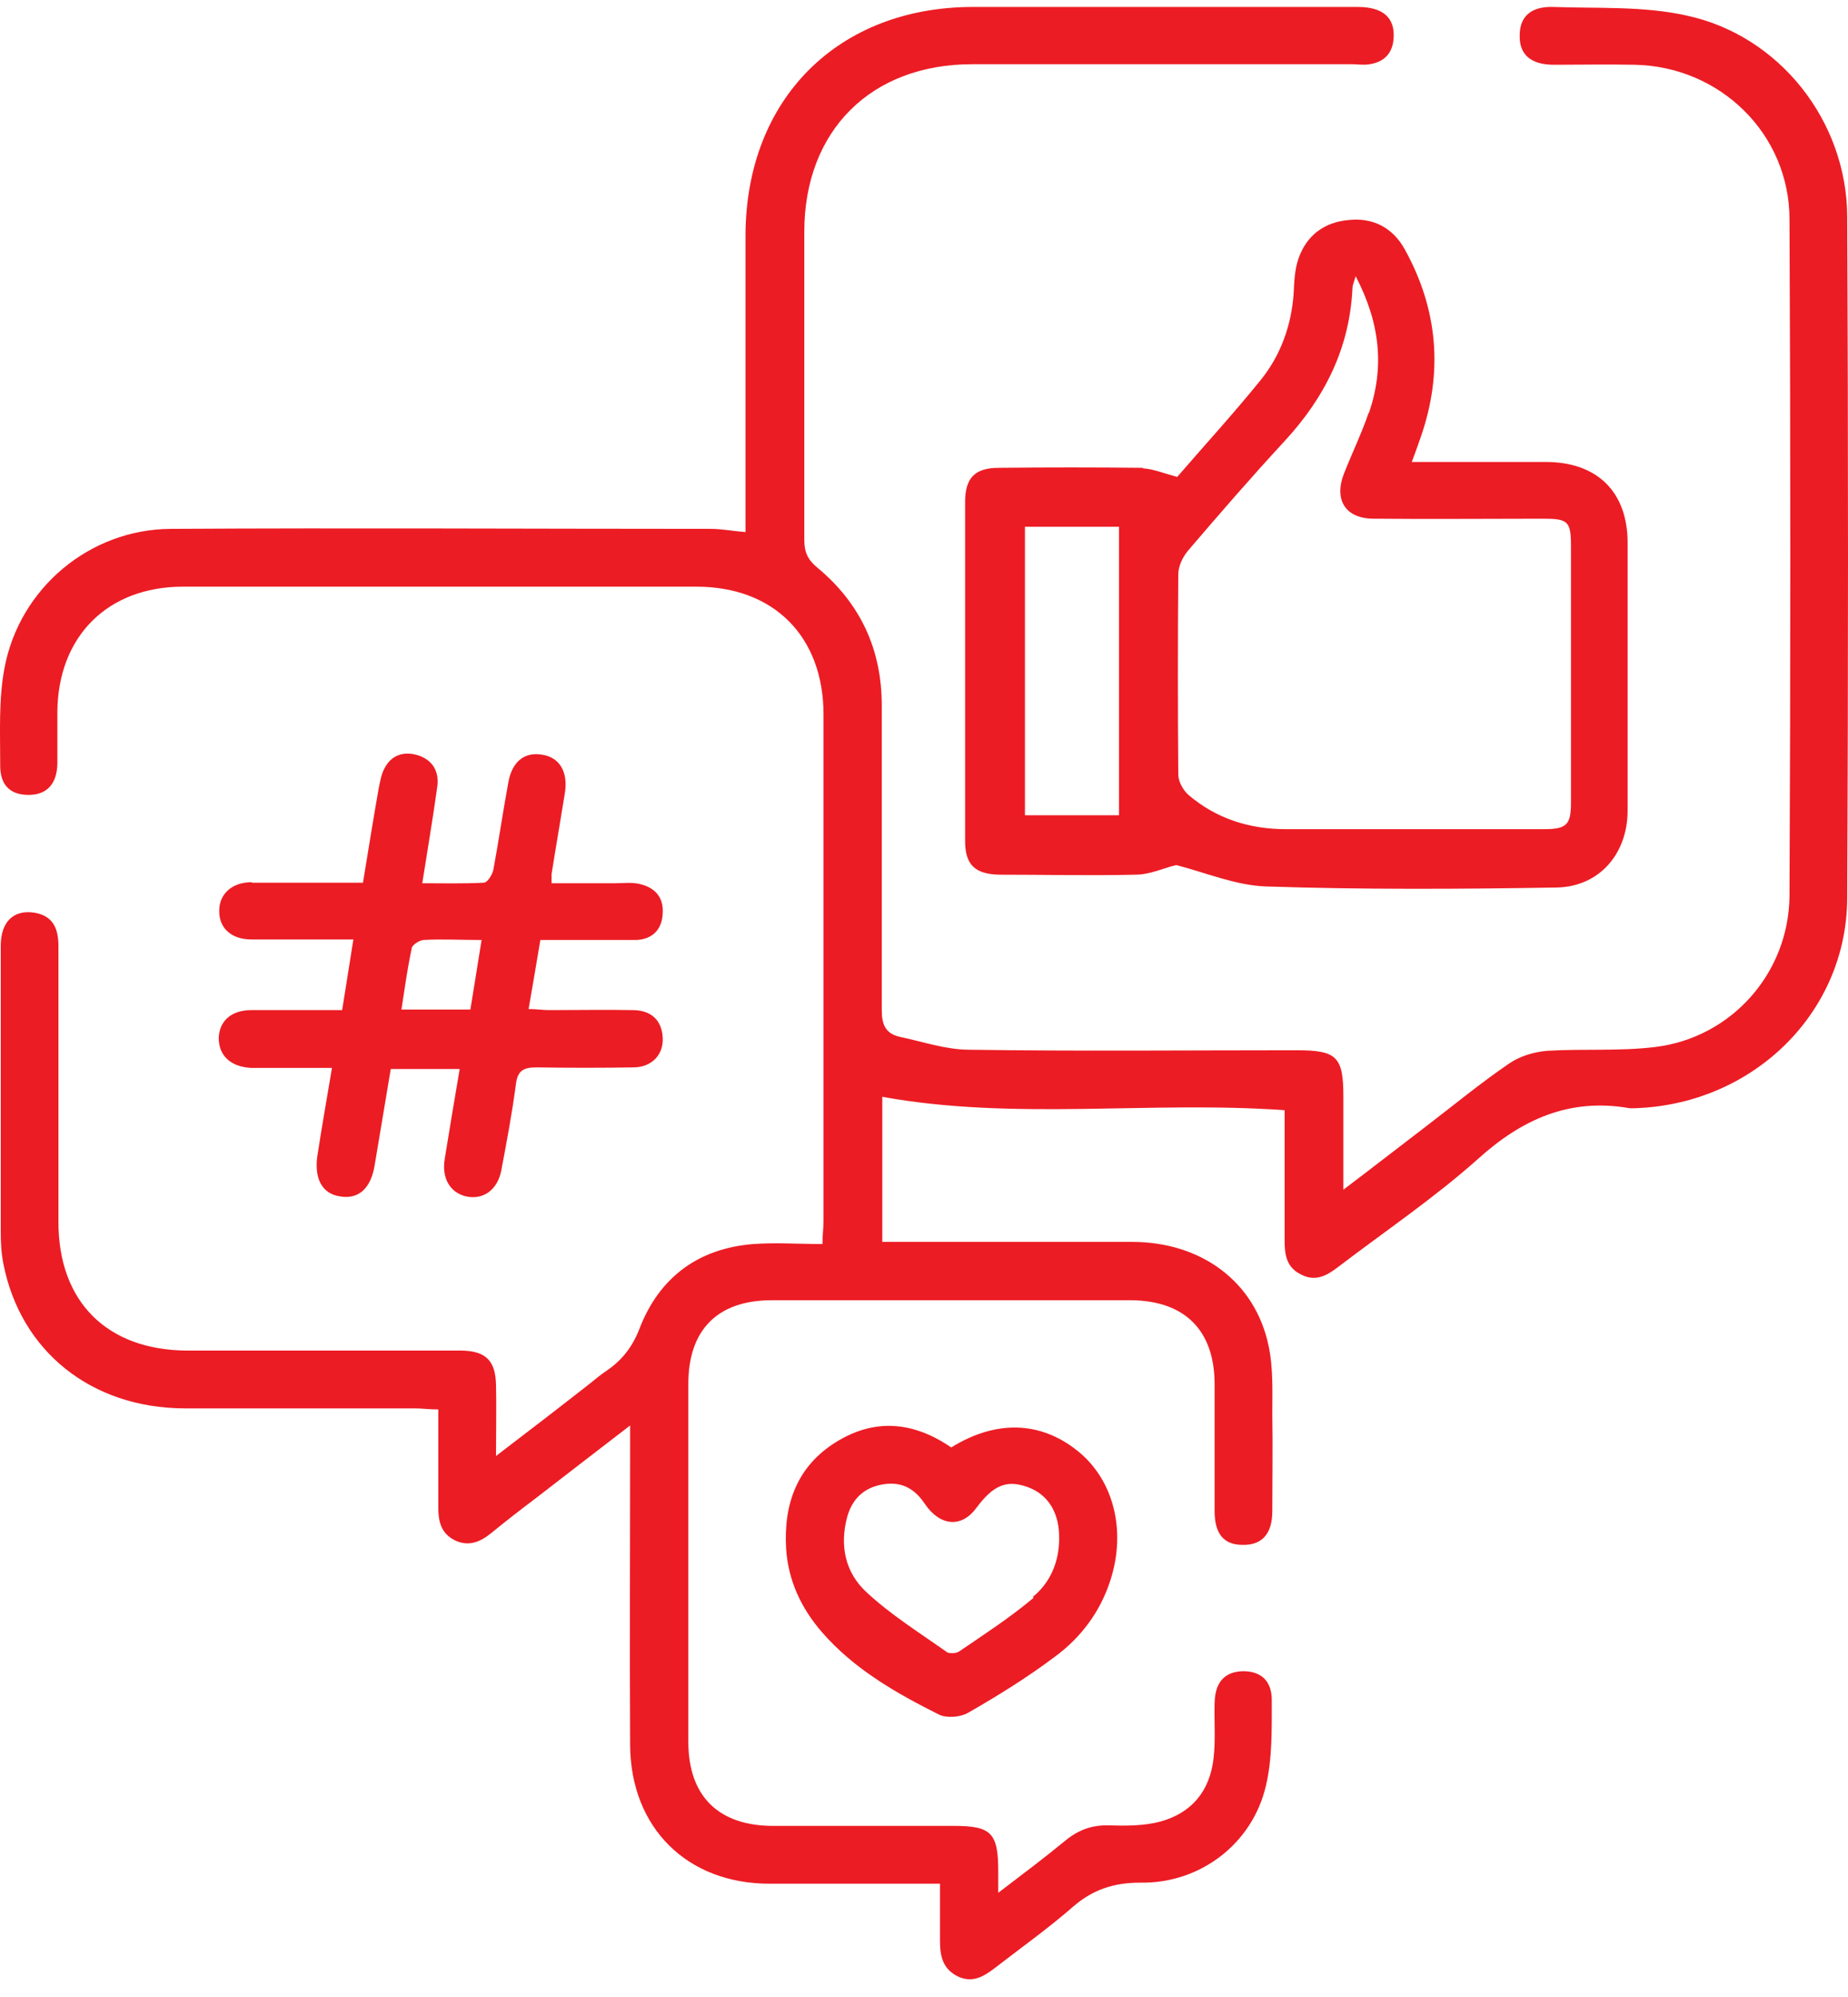 <svg width="75" height="81" viewBox="0 0 75 81" fill="none" xmlns="http://www.w3.org/2000/svg">
<path d="M54.477 48.288C55.713 47.354 56.797 46.508 57.881 45.682C58.987 44.836 60.093 43.924 61.242 43.142C61.676 42.838 62.261 42.664 62.803 42.621C64.256 42.534 65.73 42.643 67.162 42.469C70.262 42.1 72.604 39.473 72.626 36.324C72.669 27.184 72.669 18.043 72.626 8.902C72.626 5.428 69.807 2.692 66.338 2.627C65.253 2.605 64.147 2.627 63.063 2.627C62.131 2.627 61.654 2.214 61.676 1.433C61.676 0.673 62.131 0.26 63.02 0.282C64.841 0.347 66.684 0.239 68.441 0.629C72.214 1.433 74.946 4.907 74.968 8.772C75.011 17.999 75.011 27.205 74.968 36.433C74.946 41.058 71.195 44.727 66.489 44.944C66.359 44.944 66.229 44.966 66.099 44.944C63.692 44.532 61.762 45.4 59.984 47.007C58.206 48.592 56.211 49.938 54.303 51.393C53.848 51.74 53.392 52.001 52.807 51.697C52.222 51.414 52.135 50.915 52.135 50.329C52.135 48.57 52.135 46.811 52.135 45.031C46.649 44.64 41.206 45.465 35.807 44.488V50.372C36.133 50.372 36.436 50.372 36.718 50.372C39.797 50.372 42.854 50.372 45.934 50.372C48.774 50.372 50.942 52.001 51.484 54.584C51.679 55.496 51.636 56.452 51.636 57.385C51.658 58.688 51.636 59.991 51.636 61.294C51.636 62.227 51.203 62.683 50.422 62.661C49.663 62.661 49.294 62.205 49.294 61.294C49.294 59.578 49.294 57.863 49.294 56.148C49.294 53.955 48.08 52.761 45.912 52.739C41.055 52.739 36.176 52.739 31.319 52.739C29.129 52.739 27.936 53.933 27.936 56.126C27.936 60.968 27.936 65.81 27.936 70.651C27.936 72.866 29.172 74.06 31.384 74.06C33.834 74.06 36.263 74.06 38.713 74.06C40.231 74.06 40.513 74.343 40.513 75.906C40.513 76.123 40.513 76.362 40.513 76.774C41.51 76.014 42.377 75.363 43.223 74.668C43.743 74.234 44.307 74.017 45.001 74.039C45.695 74.06 46.432 74.06 47.083 73.887C48.362 73.539 49.099 72.649 49.251 71.325C49.338 70.586 49.273 69.826 49.294 69.067C49.316 68.22 49.706 67.807 50.444 67.785C51.181 67.785 51.636 68.176 51.614 69.023C51.614 70.152 51.636 71.346 51.376 72.432C50.834 74.777 48.709 76.405 46.28 76.362C45.196 76.362 44.351 76.644 43.548 77.339C42.529 78.229 41.423 79.011 40.361 79.836C39.906 80.183 39.45 80.444 38.865 80.162C38.258 79.858 38.149 79.336 38.149 78.728C38.149 77.99 38.149 77.23 38.149 76.405C36.956 76.405 35.851 76.405 34.745 76.405C33.574 76.405 32.403 76.405 31.232 76.405C27.893 76.405 25.595 74.147 25.573 70.782C25.551 66.787 25.573 62.813 25.573 58.818C25.573 58.536 25.573 58.276 25.573 57.819C24.185 58.883 22.949 59.839 21.713 60.794C21.106 61.25 20.521 61.706 19.935 62.184C19.48 62.553 19.003 62.748 18.439 62.466C17.897 62.184 17.788 61.706 17.788 61.142C17.788 59.839 17.788 58.536 17.788 57.168C17.42 57.168 17.116 57.125 16.834 57.125C13.712 57.125 10.59 57.125 7.467 57.125C3.694 57.103 0.832 54.801 0.138 51.262C0.051 50.828 0.03 50.394 0.03 49.938C0.03 46.073 0.03 42.23 0.03 38.365C0.03 37.388 0.55 36.889 1.396 37.019C2.176 37.15 2.372 37.692 2.372 38.387C2.372 40.645 2.372 42.925 2.372 45.183C2.372 46.638 2.372 48.093 2.372 49.569C2.372 52.804 4.345 54.758 7.576 54.78C10.871 54.78 14.189 54.78 17.485 54.78C17.897 54.78 18.309 54.78 18.742 54.78C19.718 54.801 20.109 55.192 20.13 56.169C20.152 57.06 20.13 57.971 20.13 59.057C21.496 58.015 22.711 57.081 23.903 56.148C24.142 55.952 24.38 55.757 24.64 55.583C25.269 55.149 25.681 54.606 25.963 53.868C26.765 51.805 28.348 50.633 30.582 50.459C31.492 50.394 32.381 50.459 33.379 50.459C33.379 50.09 33.422 49.808 33.422 49.526C33.422 42.686 33.422 35.825 33.422 28.986C33.422 25.816 31.406 23.796 28.262 23.796C21.323 23.796 14.384 23.796 7.424 23.796C4.366 23.796 2.35 25.816 2.328 28.877C2.328 29.572 2.328 30.288 2.328 30.983C2.307 31.808 1.895 32.242 1.157 32.242C0.398 32.242 -0.014 31.83 0.008 30.983C0.008 29.68 -0.057 28.356 0.182 27.097C0.789 23.862 3.629 21.473 6.925 21.451C14.232 21.408 21.54 21.451 28.847 21.451C29.281 21.451 29.714 21.538 30.256 21.582V20.713C30.256 16.979 30.256 13.266 30.256 9.531C30.278 3.995 34.029 0.282 39.493 0.282C44.697 0.282 49.901 0.282 55.105 0.282C56.125 0.282 56.623 0.716 56.558 1.563C56.515 2.171 56.168 2.518 55.583 2.605C55.344 2.649 55.105 2.605 54.889 2.605C49.75 2.605 44.589 2.605 39.45 2.605C35.352 2.605 32.642 5.298 32.642 9.401C32.642 13.57 32.642 17.739 32.642 21.907C32.642 22.407 32.793 22.711 33.162 23.015C34.918 24.47 35.786 26.337 35.786 28.617C35.786 32.742 35.786 36.846 35.786 40.971C35.786 41.557 35.937 41.926 36.523 42.056C37.455 42.252 38.388 42.578 39.342 42.578C43.765 42.643 48.188 42.599 52.612 42.599C54.26 42.599 54.52 42.86 54.52 44.488C54.52 45.704 54.52 46.898 54.52 48.288H54.477ZM46.389 18.976C44.437 18.955 42.486 18.955 40.534 18.976C39.559 18.976 39.168 19.389 39.168 20.366C39.168 24.947 39.168 29.529 39.168 34.11C39.168 35.087 39.58 35.456 40.556 35.478C42.399 35.478 44.242 35.521 46.085 35.478C46.649 35.478 47.213 35.217 47.733 35.087C48.926 35.391 50.14 35.912 51.376 35.955C55.301 36.086 59.225 36.064 63.15 35.999C64.906 35.977 66.056 34.631 66.056 32.872C66.056 29.246 66.056 25.642 66.056 22.016C66.056 19.953 64.82 18.738 62.738 18.738C60.96 18.738 59.16 18.738 57.295 18.738C57.447 18.347 57.556 18.021 57.664 17.717C58.575 15.09 58.358 12.55 57.014 10.118C56.537 9.249 55.734 8.815 54.737 8.924C53.739 9.01 53.024 9.553 52.699 10.487C52.547 10.921 52.525 11.399 52.504 11.876C52.417 13.179 51.983 14.395 51.181 15.394C50.075 16.762 48.882 18.064 47.776 19.345C47.213 19.193 46.801 19.02 46.389 18.998V18.976ZM55.539 16.762C55.257 17.587 54.867 18.39 54.542 19.215C54.13 20.279 54.607 21.039 55.756 21.039C58.054 21.061 60.331 21.039 62.63 21.039C63.649 21.039 63.757 21.148 63.757 22.168C63.757 25.62 63.757 29.094 63.757 32.547C63.757 33.458 63.584 33.632 62.651 33.632C59.16 33.632 55.691 33.632 52.2 33.632C50.725 33.632 49.381 33.22 48.232 32.242C48.015 32.047 47.82 31.7 47.82 31.417C47.798 28.703 47.798 26.011 47.82 23.297C47.82 22.971 47.993 22.602 48.21 22.342C49.489 20.844 50.791 19.345 52.135 17.891C53.761 16.132 54.78 14.113 54.889 11.681C54.889 11.594 54.932 11.486 55.019 11.203C56.016 13.114 56.19 14.894 55.561 16.74L55.539 16.762ZM45.413 21.365V33.068H41.597V21.365H45.413ZM10.221 35.782C9.397 35.782 8.877 36.281 8.898 36.976C8.898 37.649 9.397 38.105 10.199 38.105C11.544 38.105 12.888 38.105 14.341 38.105C14.189 39.104 14.037 39.994 13.886 40.971C12.649 40.971 11.414 40.971 10.199 40.971C9.375 40.971 8.898 41.427 8.877 42.1C8.877 42.816 9.354 43.272 10.199 43.316C10.72 43.316 11.24 43.316 11.761 43.316C12.324 43.316 12.866 43.316 13.473 43.316C13.257 44.597 13.062 45.704 12.888 46.833C12.736 47.788 13.062 48.418 13.799 48.527C14.558 48.657 15.056 48.201 15.208 47.246C15.425 45.943 15.642 44.64 15.859 43.359H18.656C18.439 44.618 18.244 45.813 18.049 47.007C17.919 47.788 18.265 48.375 18.916 48.527C19.61 48.679 20.195 48.266 20.347 47.463C20.564 46.312 20.781 45.161 20.933 44.011C20.998 43.424 21.236 43.294 21.778 43.294C23.101 43.316 24.424 43.316 25.746 43.294C26.483 43.272 26.939 42.751 26.895 42.078C26.852 41.362 26.418 40.992 25.725 40.971C24.575 40.949 23.448 40.971 22.299 40.971C22.038 40.971 21.756 40.927 21.453 40.927C21.626 39.929 21.778 39.038 21.93 38.127C22.233 38.127 22.45 38.127 22.689 38.127C23.73 38.127 24.77 38.127 25.811 38.127C26.483 38.105 26.874 37.692 26.895 37.041C26.939 36.368 26.549 35.977 25.92 35.847C25.616 35.782 25.291 35.825 24.987 35.825C24.12 35.825 23.253 35.825 22.385 35.825C22.385 35.608 22.385 35.543 22.385 35.456C22.559 34.349 22.754 33.241 22.927 32.156C23.058 31.309 22.711 30.723 22.017 30.614C21.301 30.484 20.781 30.875 20.629 31.743C20.412 32.916 20.239 34.11 20.022 35.282C19.979 35.478 19.783 35.803 19.631 35.803C18.808 35.847 18.005 35.825 17.138 35.825C17.355 34.435 17.572 33.176 17.745 31.917C17.832 31.309 17.572 30.831 16.965 30.636C16.401 30.462 15.902 30.614 15.62 31.135C15.468 31.396 15.425 31.721 15.36 32.025C15.143 33.263 14.948 34.479 14.731 35.803C13.17 35.803 11.695 35.803 10.221 35.803V35.782ZM16.704 38.474C16.726 38.322 17.008 38.148 17.181 38.127C17.919 38.083 18.677 38.127 19.545 38.127C19.393 39.104 19.241 39.994 19.09 40.949H16.292C16.422 40.102 16.531 39.299 16.704 38.496V38.474ZM33.964 58.471C32.36 59.448 31.796 60.989 31.904 62.813C31.991 64.116 32.511 65.223 33.357 66.201C34.658 67.699 36.371 68.676 38.106 69.544C38.409 69.696 38.973 69.653 39.277 69.479C40.491 68.784 41.684 68.046 42.811 67.199C43.873 66.418 44.654 65.375 45.066 64.094C45.717 62.075 45.196 60.013 43.722 58.84C42.226 57.646 40.426 57.581 38.605 58.71C37.087 57.668 35.525 57.516 33.964 58.471ZM41.944 64.811C40.99 65.614 39.949 66.287 38.93 66.982C38.8 67.069 38.496 67.091 38.388 66.982C37.282 66.201 36.133 65.484 35.157 64.572C34.311 63.79 34.073 62.705 34.376 61.554C34.571 60.816 35.048 60.338 35.829 60.208C36.588 60.078 37.13 60.382 37.542 61.011C38.171 61.923 39.038 61.967 39.624 61.163C40.318 60.23 40.86 60.013 41.705 60.316C42.551 60.62 43.006 61.38 42.984 62.422C42.984 63.356 42.616 64.203 41.922 64.767L41.944 64.811Z" fill="#EC1C24"/>
</svg>

